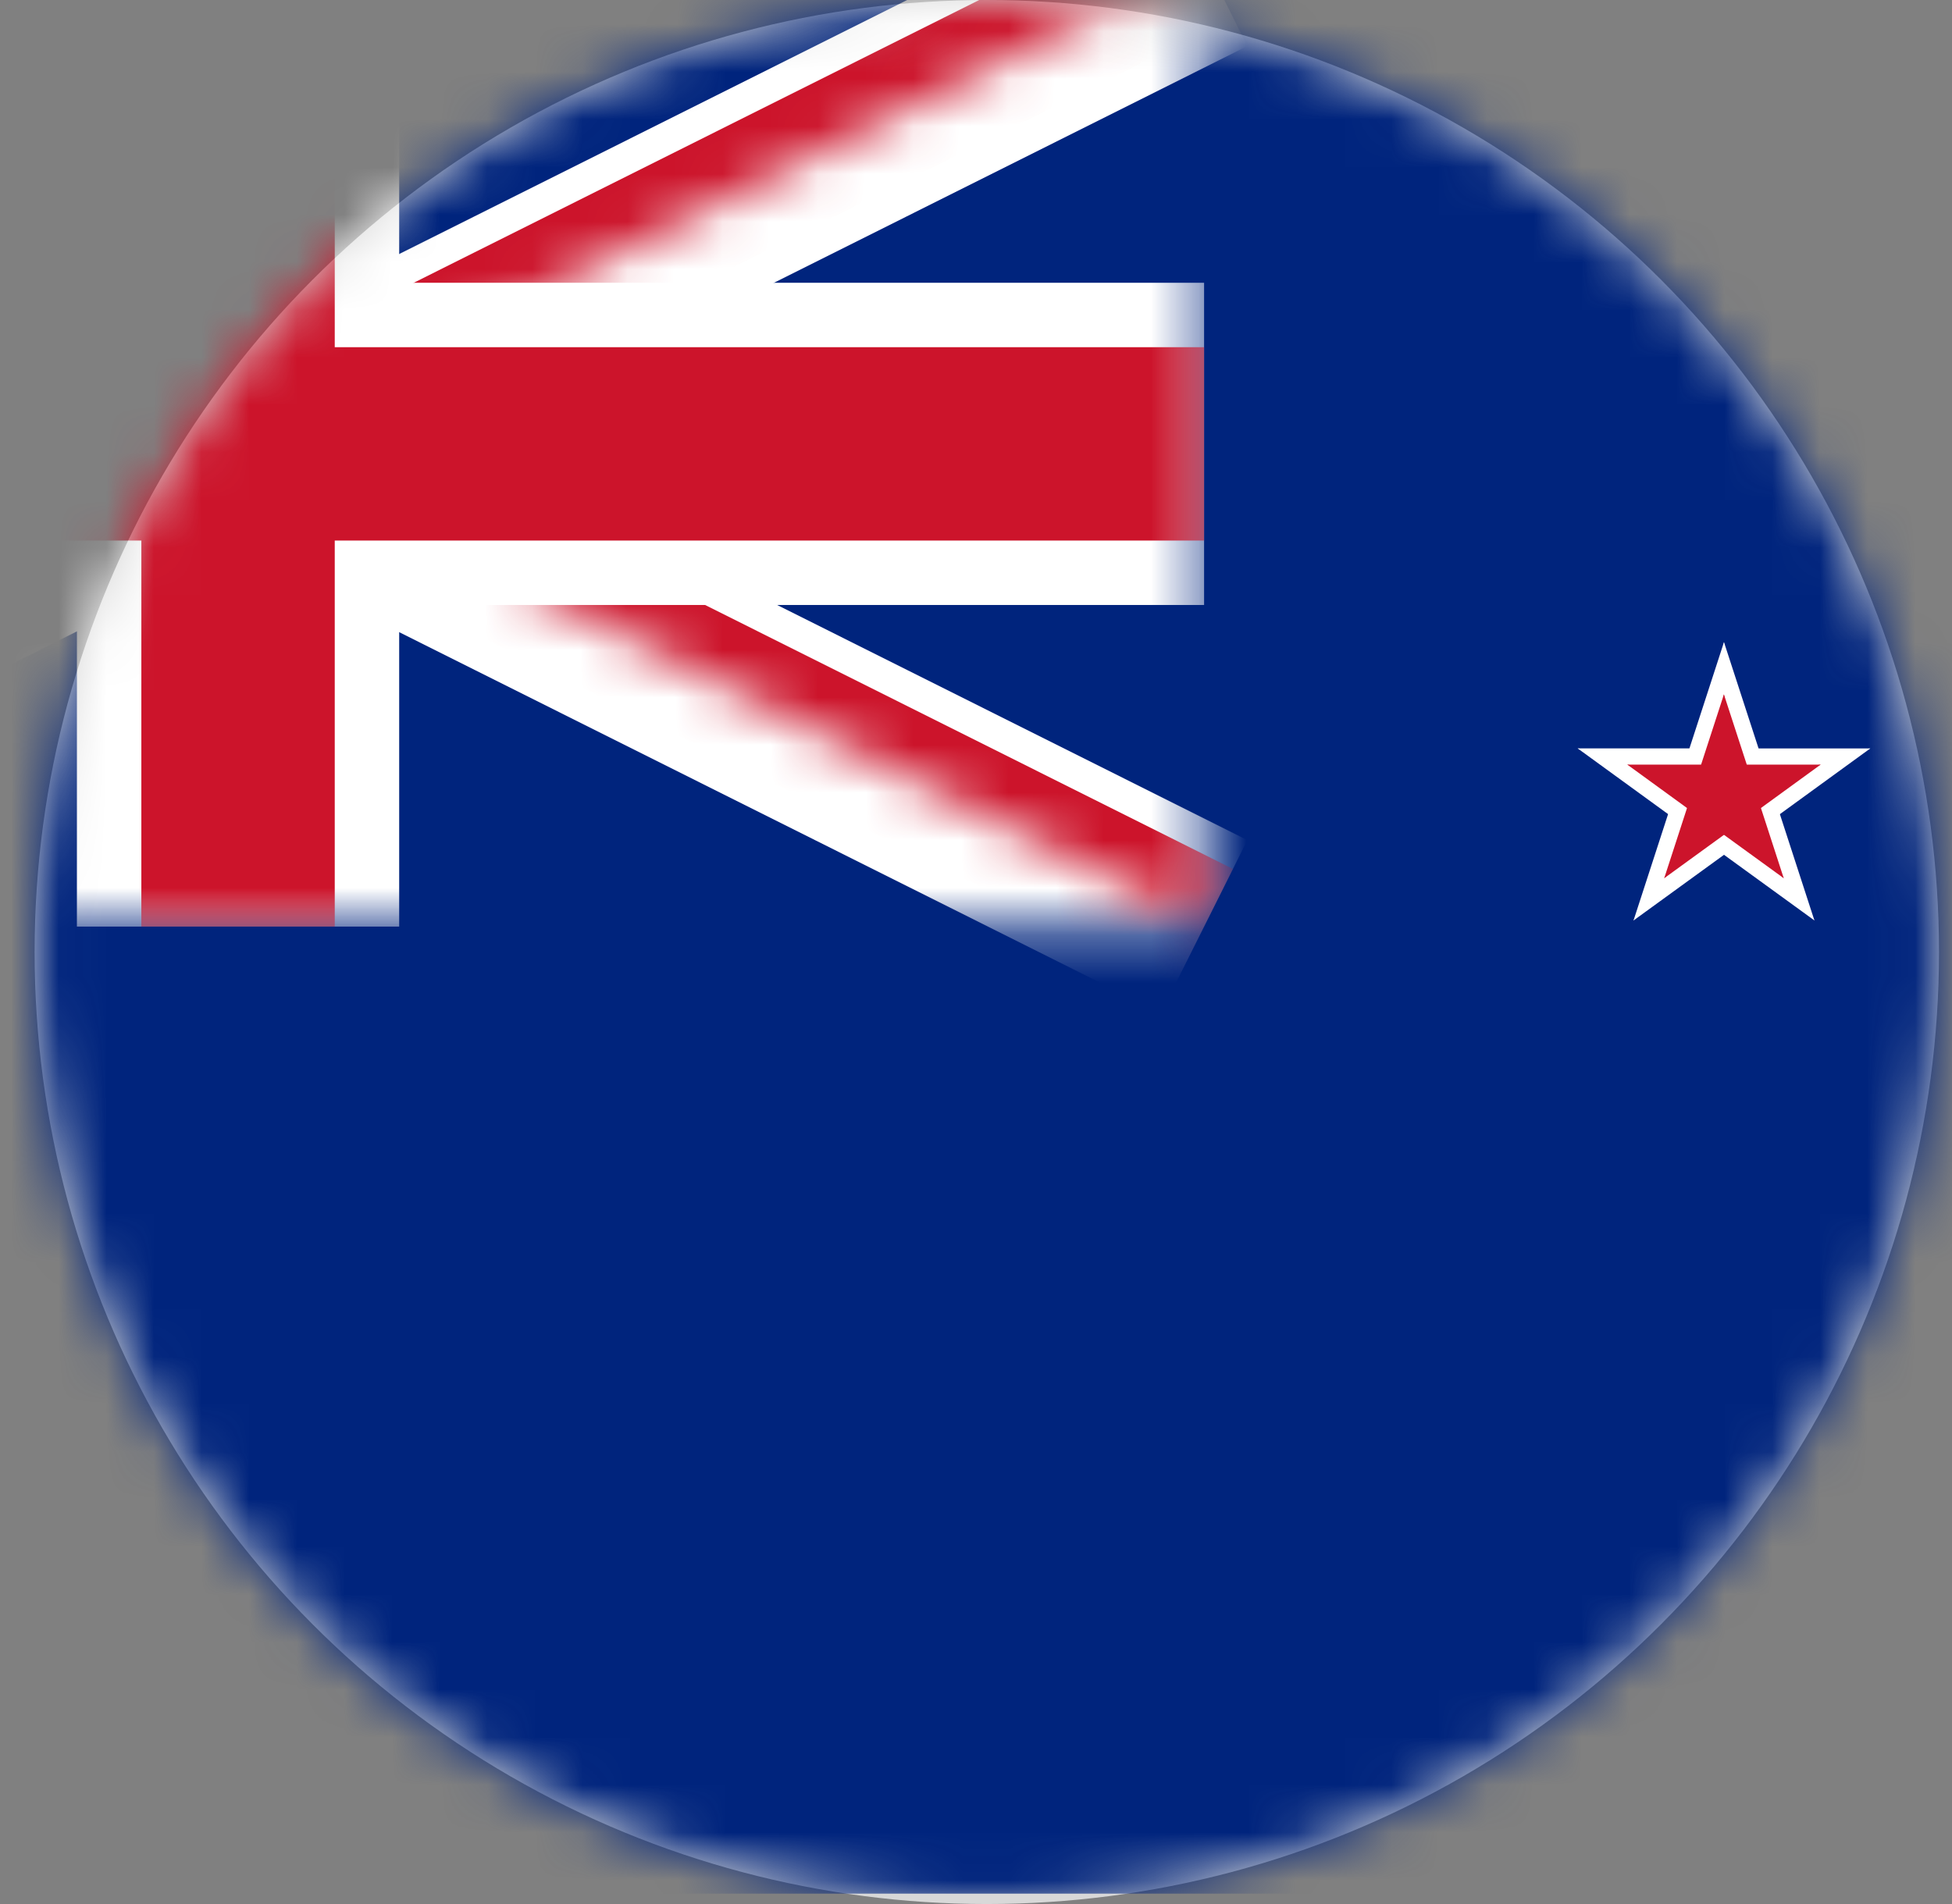 <?xml version="1.0" encoding="UTF-8"?>
<svg width="41px" height="40px" viewBox="0 0 41 40" version="1.1" xmlns="http://www.w3.org/2000/svg" xmlns:xlink="http://www.w3.org/1999/xlink">
    <rect x="0" y="0" width="41" height="40" fill="#808080" stroke="none"/>
    <!-- Generator: Sketch 52.6 (67491) - http://www.bohemiancoding.com/sketch -->
    <title>Newzealand</title>
    <desc>Created with Sketch.</desc>
    <defs>
        <circle id="path-1" cx="20" cy="20" r="20"></circle>
        <polygon id="path-3" points="0 0 40.615 0 40.615 20.315 0 20.315"></polygon>
        <path d="M0,0 L20.308,10.158 L0,10.158 L0,0 Z M20.308,0 L40.615,0 L20.308,10.158 L20.308,0 Z M20.308,10.158 L40.615,10.158 L40.615,20.315 L20.308,10.158 Z M20.308,10.158 L20.308,20.315 L0,20.315 L20.308,10.158 Z" id="path-5"></path>
        <polygon id="path-7" points="0 0 40.615 0 40.615 20.315 0 20.315"></polygon>
        <polygon id="path-9" points="0 0 40.615 0 40.615 20.315 0 20.315"></polygon>
    </defs>
    <g id="Flags" stroke="none" stroke-width="1" fill="none" fill-rule="evenodd">
        <g id="Artboard" transform="translate(-682, -34)">
            <g id="Newzealand" transform="translate(682.727, 34)">
                <mask id="mask-2" fill="white">
                    <use xlink:href="#path-1"></use>
                </mask>
                <use id="Mask" fill="#D8D8D8" xlink:href="#path-1"></use>
                <g id="Flag_of_New_Zealand" mask="url(#mask-2)">
                    <g transform="translate(-16.051, -2)">
                        <rect id="Rectangle" fill="#00247D" x="0" y="1.151" width="81.231" height="40.631"></rect>
                        <g id="Flag_of_the_United_Kingdom" stroke-width="1" fill="none" transform="translate(0, 1.151)">
                            <g id="Saint_Andrews_Cross-Clipped">
                                <mask id="mask-4" fill="white">
                                    <use xlink:href="#path-3"></use>
                                </mask>
                                <g id="Path"></g>
                                <path d="M0,0 L40.615,20.315 M0,20.315 L40.615,0" id="Saint_Andrews_Cross" stroke="#FFFFFF" stroke-width="4.062" fill="#000000" fill-rule="nonzero" mask="url(#mask-4)"></path>
                            </g>
                            <g id="Saint_Patricks_Cross-Clipped">
                                <mask id="mask-6" fill="white">
                                    <use xlink:href="#path-5"></use>
                                </mask>
                                <g id="Shape"></g>
                                <path d="M0,0 L40.615,20.315 M0,20.315 L40.615,0" id="Saint_Patricks_Cross" stroke="#CC142B" stroke-width="2.708" fill="#000000" fill-rule="nonzero" mask="url(#mask-6)"></path>
                            </g>
                            <g id="Saint_Georges_Cross">
                                <g id="Clipped">
                                    <mask id="mask-8" fill="white">
                                        <use xlink:href="#path-7"></use>
                                    </mask>
                                    <g id="Path"></g>
                                    <path d="M20.324,0 L20.324,20.315 M0,10.174 L40.615,10.174" id="Shape" stroke="#FFFFFF" stroke-width="6.769" fill="#000000" fill-rule="nonzero" mask="url(#mask-8)"></path>
                                </g>
                                <g id="Clipped">
                                    <mask id="mask-10" fill="white">
                                        <use xlink:href="#path-9"></use>
                                    </mask>
                                    <g id="Path"></g>
                                    <path d="M20.324,0 L20.324,20.315 M0,10.174 L40.615,10.174" id="Shape" stroke="#CC142B" stroke-width="4.062" fill="#000000" fill-rule="nonzero" mask="url(#mask-10)"></path>
                                </g>
                            </g>
                        </g>
                        <g id="Southern_Cross" stroke-width="1" fill="none" transform="translate(39.735, 0)">
                            <g id="Gamma_Crucis" transform="translate(11.914, 0)">
                                <g id="Pentagram-link" transform="translate(0.054, 0.054)">
                                    <g id="Pentagram">
                                        <g id="Arm-link" transform="translate(7.683, 7.686) scale(-1, 1) translate(-7.683, -7.686) translate(3.073, 3.074)">
                                            <g id="Arm" transform="translate(0, 2.075)"></g>
                                        </g>
                                        <g id="Arm-link" transform="translate(8.233, 7.286) rotate(-72) translate(-8.233, -7.286) translate(3.623, 2.675)">
                                            <g id="Arm" transform="translate(0, 2.075)"></g>
                                        </g>
                                        <g id="Arm-link" transform="translate(7.283, 10.21) scale(-1, 1) rotate(72) translate(-7.283, -10.21) translate(2.674, 5.599)">
                                            <g id="Arm" transform="translate(0, 2.075)"></g>
                                        </g>
                                    </g>
                                </g>
                                <g id="Pentagram-link" transform="translate(3.182, 3.183)">
                                    <g id="Pentagram">
                                        <g id="Arm-link" transform="translate(4.813, 6.747) scale(-1, 1) rotate(72) translate(-4.813, -6.747) translate(1.767, 3.699)"></g>
                                    </g>
                                </g>
                            </g>
                            <g id="Group" transform="translate(19.948, 17.578) rotate(82) translate(-19.948, -17.578) translate(9.523, -1.078)">
                                <g id="Beta_Crucis" transform="translate(0, 16.455)">
                                    <g id="Pentagram-link" transform="translate(10.425, 10.429) rotate(-82) translate(-10.425, -10.429) translate(1.205, 1.205)" fill="#FFFFFF">
                                        <g id="Pentagram">
                                            <g id="Arm" transform="translate(6.146, 5.15)">
                                                <polygon id="Path" points="3.073 3.074 3.073 4.612 6.146 3.074"></polygon>
                                                <polygon id="Path" transform="translate(4.452, 3.356) rotate(-36) translate(-4.452, -3.356) " points="2.915 4.125 2.915 2.588 5.989 4.124"></polygon>
                                            </g>
                                            <g id="Arm-link" transform="translate(7.683, 7.686) scale(-1, 1) translate(-7.683, -7.686) translate(3.073, 3.074)">
                                                <g id="Arm" transform="translate(0, 2.075)">
                                                    <polygon id="Path" points="3.073 3.074 3.073 4.612 6.146 3.074"></polygon>
                                                    <polygon id="Path" transform="translate(4.452, 3.356) rotate(-36) translate(-4.452, -3.356) " points="2.915 4.125 2.915 2.588 5.989 4.124"></polygon>
                                                </g>
                                            </g>
                                            <g id="Arm-link" transform="translate(11.156, 10.21) rotate(72) translate(-11.156, -10.21) translate(6.546, 5.599)">
                                                <g id="Arm" transform="translate(0, 2.075)">
                                                    <polygon id="Path" points="3.073 3.074 3.073 4.612 6.146 3.074"></polygon>
                                                    <polygon id="Path" transform="translate(4.452, 3.356) rotate(-36) translate(-4.452, -3.356) " points="2.915 4.125 2.915 2.588 5.989 4.124"></polygon>
                                                </g>
                                            </g>
                                            <g id="Arm-link" transform="translate(8.233, 7.286) rotate(-72) translate(-8.233, -7.286) translate(3.623, 2.675)">
                                                <g id="Arm" transform="translate(0, 2.075)">
                                                    <polygon id="Path" points="3.073 3.074 3.073 4.612 6.146 3.074"></polygon>
                                                    <polygon id="Path" transform="translate(4.452, 3.356) rotate(-36) translate(-4.452, -3.356) " points="2.915 4.125 2.915 2.588 5.989 4.124"></polygon>
                                                </g>
                                            </g>
                                            <g id="Arm-link" transform="translate(7.283, 10.21) scale(-1, 1) rotate(72) translate(-7.283, -10.21) translate(2.674, 5.599)">
                                                <g id="Arm" transform="translate(0, 2.075)">
                                                    <polygon id="Path" points="3.073 3.074 3.073 4.612 6.146 3.074"></polygon>
                                                    <polygon id="Path" transform="translate(4.452, 3.356) rotate(-36) translate(-4.452, -3.356) " points="2.915 4.125 2.915 2.588 5.989 4.124"></polygon>
                                                </g>
                                            </g>
                                        </g>
                                    </g>
                                    <g id="Pentagram-link" transform="translate(10.425, 10.429) rotate(-82) translate(-10.425, -10.429) translate(4.332, 4.334)" fill="#CC142B">
                                        <g id="Pentagram">
                                            <g id="Arm" transform="translate(4.062, 3.403)">
                                                <polygon id="Path" points="2.031 2.032 2.031 3.047 4.062 2.032"></polygon>
                                                <polygon id="Path" transform="translate(2.942, 2.218) rotate(-36) translate(-2.942, -2.218) " points="1.926 2.726 1.926 1.71 3.957 2.725"></polygon>
                                            </g>
                                            <g id="Arm-link" transform="translate(5.077, 5.079) scale(-1, 1) translate(-5.077, -5.079) translate(2.031, 2.032)">
                                                <g id="Arm" transform="translate(0, 1.371)">
                                                    <polygon id="Path" points="2.031 2.032 2.031 3.047 4.062 2.032"></polygon>
                                                    <polygon id="Path" transform="translate(2.942, 2.218) rotate(-36) translate(-2.942, -2.218) " points="1.926 2.726 1.926 1.71 3.957 2.725"></polygon>
                                                </g>
                                            </g>
                                            <g id="Arm-link" transform="translate(7.372, 6.747) rotate(72) translate(-7.372, -6.747) translate(4.326, 3.699)">
                                                <g id="Arm" transform="translate(0, 1.371)">
                                                    <polygon id="Path" points="2.031 2.032 2.031 3.047 4.062 2.032"></polygon>
                                                    <polygon id="Path" transform="translate(2.942, 2.218) rotate(-36) translate(-2.942, -2.218) " points="1.926 2.726 1.926 1.71 3.957 2.725"></polygon>
                                                </g>
                                            </g>
                                            <g id="Arm-link" transform="translate(5.44, 4.815) rotate(-72) translate(-5.44, -4.815) translate(2.394, 1.767)">
                                                <g id="Arm" transform="translate(0, 1.371)">
                                                    <polygon id="Path" points="2.031 2.032 2.031 3.047 4.062 2.032"></polygon>
                                                    <polygon id="Path" transform="translate(2.942, 2.218) rotate(-36) translate(-2.942, -2.218) " points="1.926 2.726 1.926 1.71 3.957 2.725"></polygon>
                                                </g>
                                            </g>
                                            <g id="Arm-link" transform="translate(4.813, 6.747) scale(-1, 1) rotate(72) translate(-4.813, -6.747) translate(1.767, 3.699)">
                                                <g id="Arm" transform="translate(0, 1.371)">
                                                    <polygon id="Path" points="2.031 2.032 2.031 3.047 4.062 2.032"></polygon>
                                                    <polygon id="Path" transform="translate(2.942, 2.218) rotate(-36) translate(-2.942, -2.218) " points="1.926 2.726 1.926 1.71 3.957 2.725"></polygon>
                                                </g>
                                            </g>
                                        </g>
                                    </g>
                                </g>
                            </g>
                            <g id="Alpha_Crucis" transform="translate(10.898, 23.363)">
                                <g id="Pentagram-link" transform="translate(0.054, 0.054)">
                                    <g id="Pentagram">
                                        <g id="Arm-link" transform="translate(8.529, 8.532) scale(-1, 1) translate(-8.529, -8.532) translate(3.412, 3.413)">
                                            <g id="Arm" transform="translate(0, 2.304)"></g>
                                        </g>
                                        <g id="Arm-link" transform="translate(9.14, 8.089) rotate(-72) translate(-9.14, -8.089) translate(4.022, 2.969)">
                                            <g id="Arm" transform="translate(0, 2.304)"></g>
                                        </g>
                                        <g id="Arm-link" transform="translate(8.086, 11.335) scale(-1, 1) rotate(72) translate(-8.086, -11.335) translate(2.968, 6.215)">
                                            <g id="Arm" transform="translate(0, 2.304)"></g>
                                        </g>
                                    </g>
                                </g>
                                <g id="Pentagram-link" transform="translate(3.182, 3.183)">
                                    <g id="Pentagram">
                                        <g id="Arm-link" transform="translate(5.923, 5.925) scale(-1, 1) translate(-5.923, -5.925) translate(2.369, 2.37)">
                                            <g id="Arm" transform="translate(0, 1.6)"></g>
                                        </g>
                                        <g id="Arm-link" transform="translate(6.347, 5.617) rotate(-72) translate(-6.347, -5.617) translate(2.793, 2.062)"></g>
                                        <g id="Arm-link" transform="translate(5.615, 7.871) scale(-1, 1) rotate(72) translate(-5.615, -7.871) translate(2.061, 4.316)"></g>
                                    </g>
                                </g>
                            </g>
                        </g>
                    </g>
                </g>
            </g>
        </g>
    </g>
</svg>